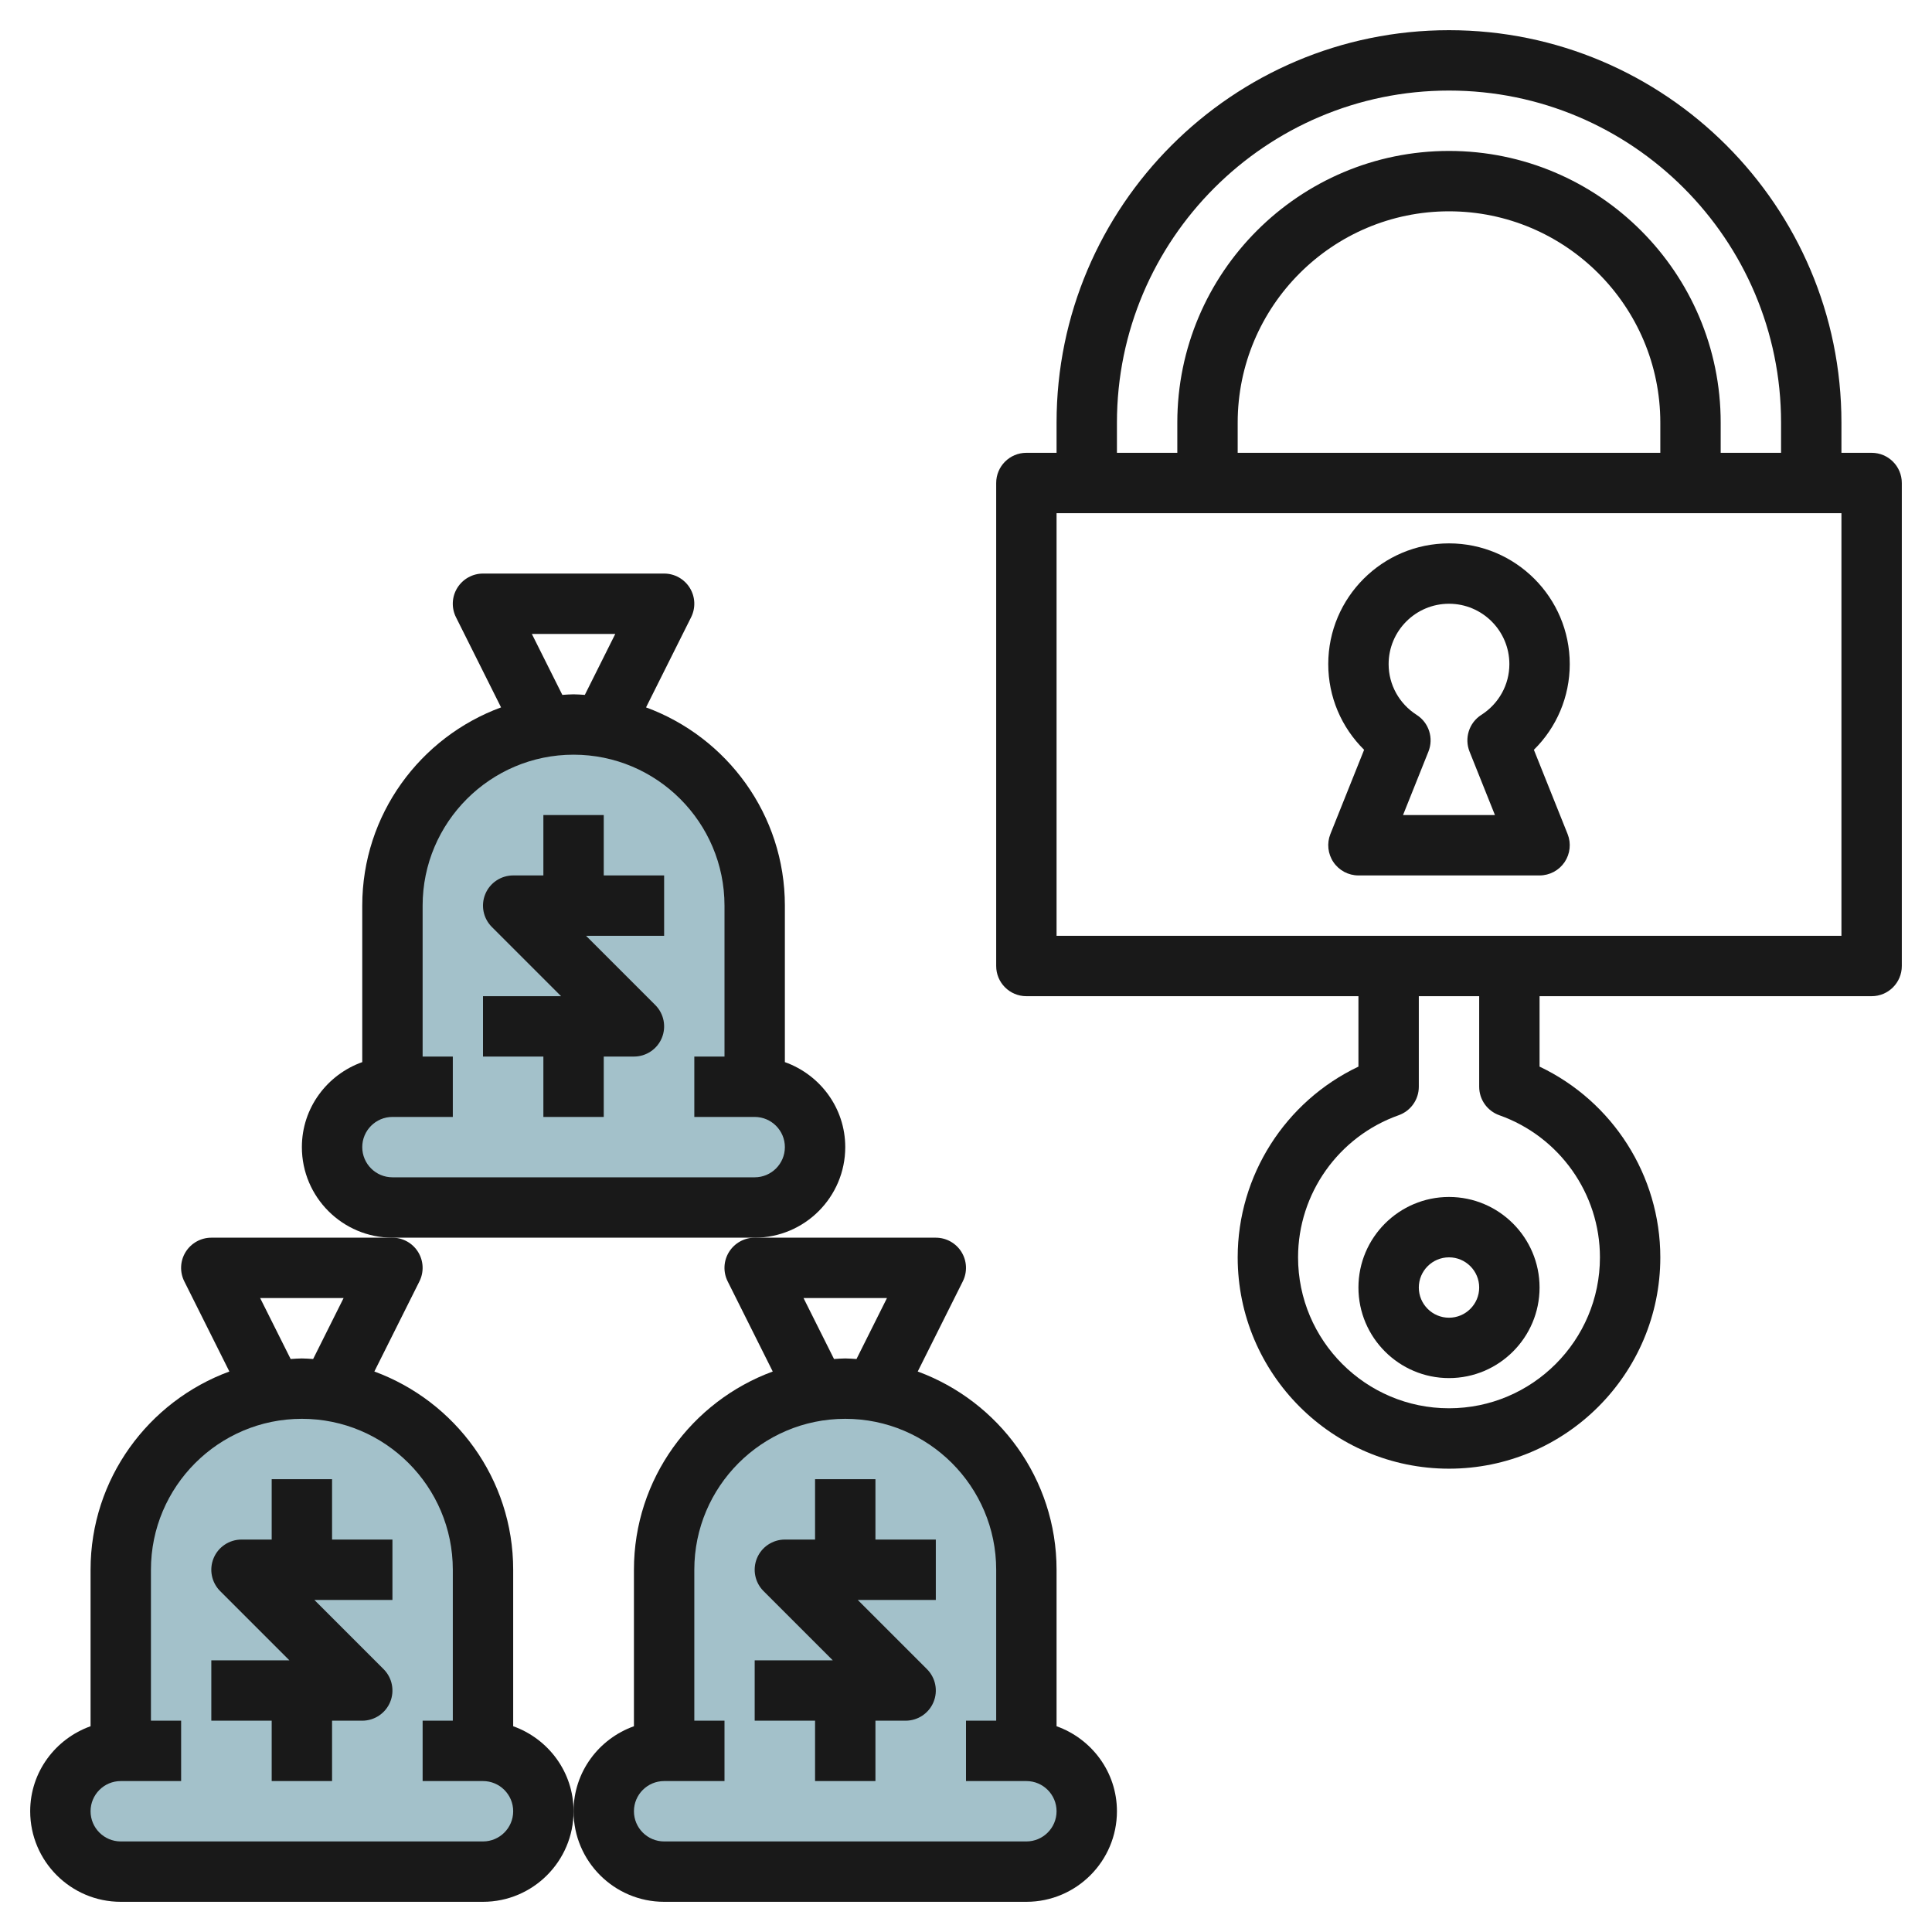 <svg id="Layer_3" enable-background="new 0 0 64 64" height="512" viewBox="0 0 64 64" width="512" xmlns="http://www.w3.org/2000/svg"><g><path d="m16 58v-6c0-3.314-2.686-6-6-6s-6 2.686-6 6v6c-1.105 0-2 .895-2 2s.895 2 2 2h12c1.105 0 2-.895 2-2s-.895-2-2-2z" fill="#a3c1ca"/><path d="m34 58v-6c0-3.314-2.686-6-6-6s-6 2.686-6 6v6c-1.105 0-2 .895-2 2s.895 2 2 2h12c1.105 0 2-.895 2-2s-.895-2-2-2z" fill="#a3c1ca"/><path d="m25 36v-6c0-3.314-2.686-6-6-6s-6 2.686-6 6v6c-1.105 0-2 .895-2 2s.895 2 2 2h12c1.105 0 2-.895 2-2s-.895-2-2-2z" fill="#a3c1ca"/><g fill="#191919"><path d="m9 59h2v-2h1c.404 0 .77-.244.924-.617.155-.374.069-.804-.217-1.09l-2.293-2.293h2.586v-2h-2v-2h-2v2h-1c-.404 0-.77.244-.924.617-.155.374-.069.804.217 1.09l2.293 2.293h-2.586v2h2z"/><path d="m4 63h12c1.654 0 3-1.346 3-3 0-1.302-.839-2.402-2-2.816v-5.184c0-3.015-1.92-5.583-4.599-6.567l1.493-2.986c.155-.31.139-.678-.044-.973-.182-.294-.503-.474-.85-.474h-6c-.347 0-.668.18-.851.474-.183.295-.199.663-.044.973l1.493 2.986c-2.678.984-4.598 3.552-4.598 6.567v5.184c-1.161.414-2 1.514-2 2.816 0 1.654 1.346 3 3 3zm4.618-20h2.764l-1.009 2.019c-.125-.007-.247-.019-.373-.019s-.248.012-.372.019zm-4.618 16h2v-2h-1v-5c0-2.757 2.243-5 5-5s5 2.243 5 5v5h-1v2h2c.552 0 1 .449 1 1s-.448 1-1 1h-12c-.552 0-1-.449-1-1s.448-1 1-1z"/><path d="m27 49v2h-1c-.404 0-.77.244-.924.617-.155.374-.069.804.217 1.09l2.293 2.293h-2.586v2h2v2h2v-2h1c.404 0 .77-.244.924-.617.155-.374.069-.804-.217-1.09l-2.293-2.293h2.586v-2h-2v-2z"/><path d="m24.149 41.474c-.183.295-.199.663-.044.973l1.493 2.986c-2.678.984-4.598 3.552-4.598 6.567v5.184c-1.161.414-2 1.514-2 2.816 0 1.654 1.346 3 3 3h12c1.654 0 3-1.346 3-3 0-1.302-.839-2.402-2-2.816v-5.184c0-3.015-1.92-5.583-4.599-6.567l1.493-2.986c.155-.31.139-.678-.044-.973-.182-.294-.503-.474-.85-.474h-6c-.347 0-.668.18-.851.474zm8.851 10.526v5h-1v2h2c.552 0 1 .449 1 1s-.448 1-1 1h-12c-.552 0-1-.449-1-1s.448-1 1-1h2v-2h-1v-5c0-2.757 2.243-5 5-5s5 2.243 5 5zm-3.618-9-1.009 2.019c-.125-.007-.247-.019-.373-.019s-.248.012-.372.019l-1.01-2.019z"/><path d="m20 27h-2v2h-1c-.404 0-.77.244-.924.617-.155.374-.069.804.217 1.09l2.293 2.293h-2.586v2h2v2h2v-2h1c.404 0 .77-.244.924-.617.155-.374.069-.804-.217-1.09l-2.293-2.293h2.586v-2h-2z"/><path d="m28 38c0-1.302-.839-2.402-2-2.816v-5.184c0-3.015-1.92-5.583-4.599-6.567l1.493-2.986c.155-.31.139-.678-.044-.973-.182-.294-.503-.474-.85-.474h-6c-.347 0-.668.18-.851.474-.183.295-.199.663-.044.973l1.493 2.986c-2.678.984-4.598 3.552-4.598 6.567v5.184c-1.161.414-2 1.514-2 2.816 0 1.654 1.346 3 3 3h12c1.654 0 3-1.346 3-3zm-10.382-17h2.764l-1.009 2.019c-.125-.007-.247-.019-.373-.019s-.248.012-.372.019zm-5.618 17c0-.551.448-1 1-1h2v-2h-1v-5c0-2.757 2.243-5 5-5s5 2.243 5 5v5h-1v2h2c.552 0 1 .449 1 1s-.448 1-1 1h-12c-.552 0-1-.449-1-1z"/><path d="m62 15h-1v-1c0-7.168-5.832-13-13-13s-13 5.832-13 13v1h-1c-.553 0-1 .448-1 1v16c0 .552.447 1 1 1h11v2.333c-2.419 1.149-4 3.605-4 6.319 0 3.86 3.141 7 7 7s7-3.14 7-7c0-2.714-1.581-5.17-4-6.319v-2.333h11c.553 0 1-.448 1-1v-16c0-.552-.447-1-1-1zm-25-1c0-6.065 4.935-11 11-11s11 4.935 11 11v1h-2v-1c0-4.962-4.037-9-9-9s-9 4.038-9 9v1h-2zm18 1h-14v-1c0-3.86 3.141-7 7-7s7 3.14 7 7zm-5.334 21.943c1.994.706 3.334 2.598 3.334 4.708 0 2.757-2.243 5-5 5s-5-2.243-5-5c0-2.11 1.34-4.002 3.334-4.708.399-.142.666-.519.666-.943v-3h2v3c0 .424.267.801.666.943zm11.334-5.943h-26v-14h26z"/><path d="m44.071 27.628c-.123.308-.085.657.101.932s.496.44.828.44h6c.332 0 .642-.165.828-.439.186-.275.224-.624.101-.932l-1.117-2.791c.754-.743 1.188-1.757 1.188-2.838 0-2.206-1.794-4-4-4s-4 1.794-4 4c0 1.081.434 2.095 1.188 2.838zm3.929-7.628c1.103 0 2 .897 2 2 0 .681-.348 1.31-.93 1.682-.404.258-.567.768-.39 1.214l.842 2.104h-3.045l.842-2.104c.178-.446.015-.956-.39-1.214-.581-.372-.929-1.001-.929-1.682 0-1.103.897-2 2-2z"/><path d="m45 42.651c0 1.654 1.346 3 3 3s3-1.346 3-3-1.346-3-3-3-3 1.346-3 3zm4 0c0 .551-.448 1-1 1s-1-.449-1-1 .448-1 1-1 1 .449 1 1z"/></g></g></svg>
